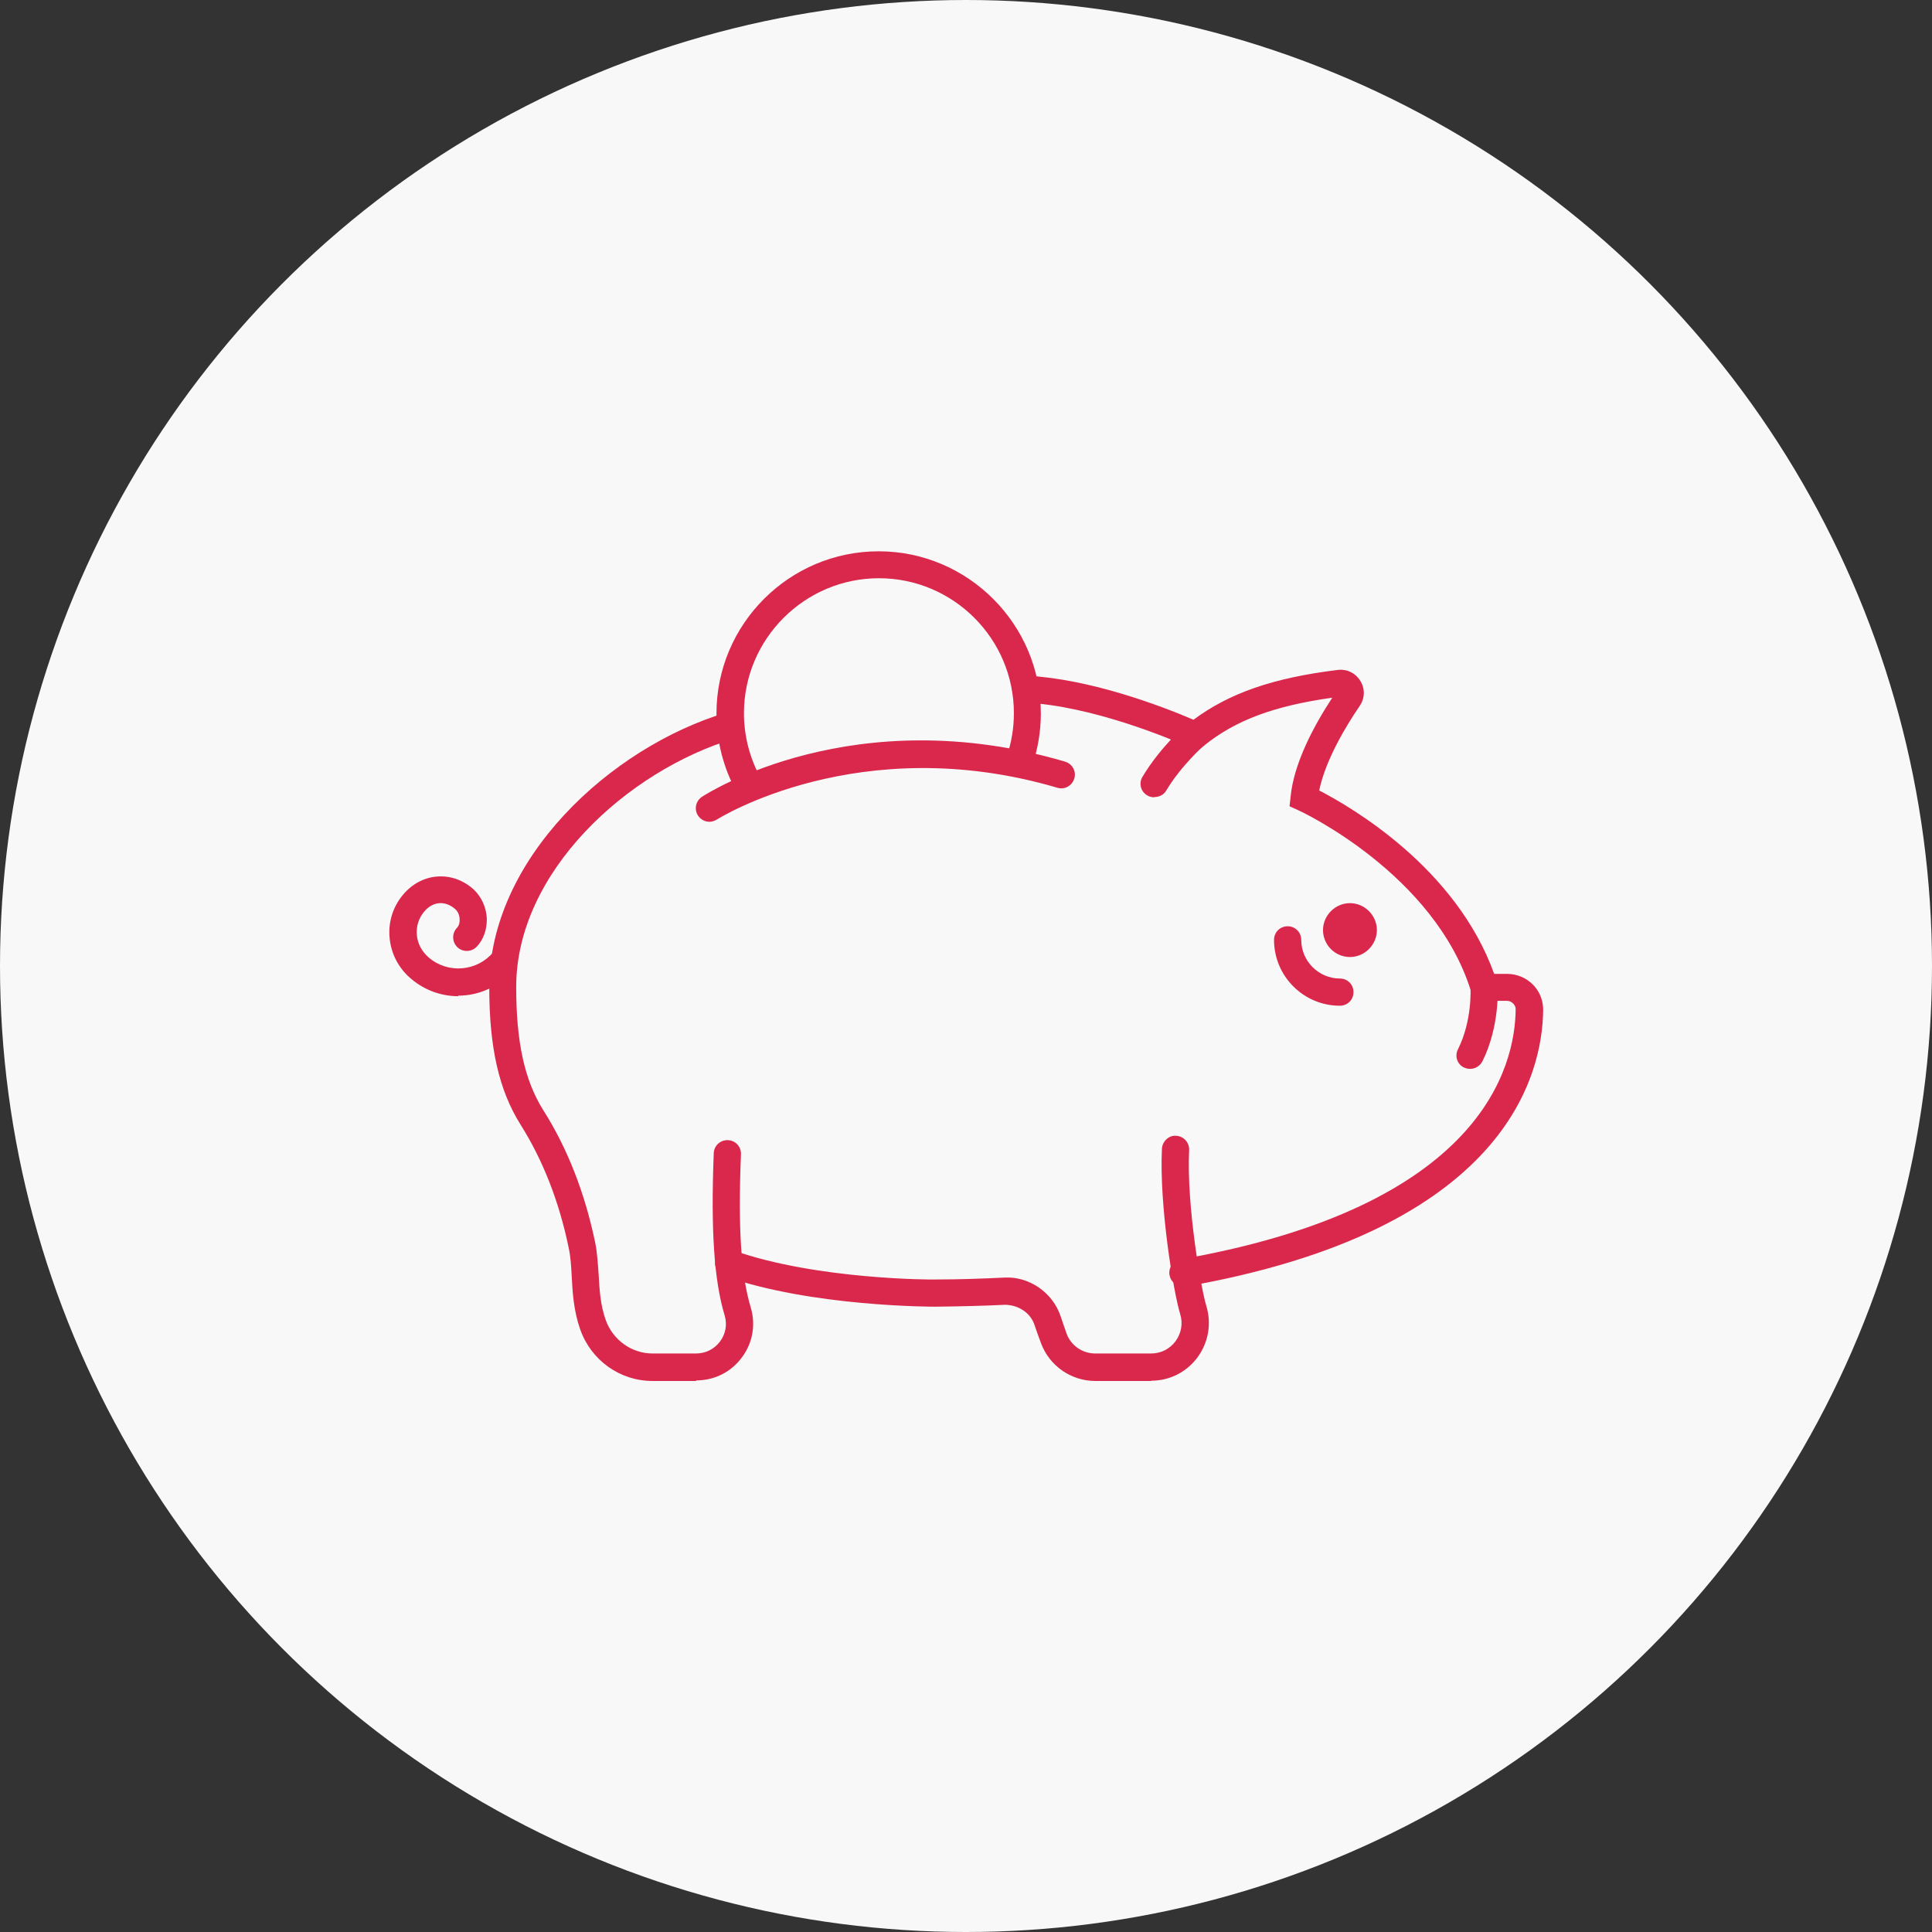 <?xml version="1.0" encoding="UTF-8"?><svg id="_レイヤー_1" xmlns="http://www.w3.org/2000/svg" viewBox="0 0 71 71"><rect x="0" y="0" width="71" height="71" fill="#333333" stroke="none"/><defs><style>.cls-1{fill:#f8f8f8;}.cls-2{fill:#da284c;}</style></defs><g id="Group_2742"><circle id="Ellipse_14" class="cls-1" cx="35.5" cy="35.5" r="35.5"/></g><path class="cls-2" d="M25.58,50.75h-1.6c-1.2,0-2.26-.76-2.66-1.9-.24-.69-.28-1.36-.31-1.95-.02-.37-.04-.72-.11-1.04-.35-1.7-.95-3.23-1.77-4.53-.79-1.26-1.15-2.82-1.15-5.06,0-4.69,4.44-8.81,8.73-10.09.26-.08.54.07.62.34.08.26-.07.54-.34.62-3.94,1.18-8.02,4.91-8.02,9.13,0,2.04.31,3.43.99,4.52.89,1.4,1.53,3.04,1.91,4.86.08.39.1.79.13,1.18.03.55.06,1.12.26,1.68.26.73.95,1.23,1.72,1.23h1.6c.35,0,.67-.16.88-.44.21-.28.27-.63.17-.96-.39-1.3-.51-3.14-.4-5.96.01-.27.23-.48.5-.48h.02c.28.01.49.24.48.52-.11,2.7,0,4.44.36,5.63.19.64.07,1.31-.33,1.84-.4.54-1.01.84-1.68.84Z"/><path class="cls-2" d="M43.47,47.27c-.24,0-.45-.17-.49-.41-.05-.27.13-.53.41-.58,11.06-1.94,12.29-7.07,12.31-9.19,0-.11-.06-.18-.09-.21-.06-.06-.14-.1-.23-.1h-1.21l-.11-.35c-1.35-4.34-6.29-6.63-6.34-6.65l-.33-.15.04-.36c.12-1.23.86-2.61,1.53-3.63-2.14.3-3.56.83-4.71,1.76l-.24.19-.28-.12c-.81-.36-3.63-1.53-6.06-1.65-.28-.01-.49-.25-.47-.52.01-.28.23-.48.52-.47,2.33.12,4.9,1.09,6.14,1.62,1.32-.98,2.93-1.54,5.3-1.83.34-.04.65.11.83.4.18.29.17.64-.02.92-.48.7-1.26,1.98-1.49,3.11,1.18.61,5.03,2.84,6.43,6.74h.48c.35,0,.69.14.94.39.25.25.38.58.38.93-.02,2.37-1.34,8.1-13.14,10.17-.03,0-.06,0-.09,0Z"/><path class="cls-2" d="M42.3,50.75h-2.05c-.88,0-1.68-.55-1.99-1.38-.09-.24-.17-.46-.24-.67-.15-.46-.59-.74-1.08-.75-.82.04-1.68.06-2.57.07-.05,0-4.55.01-7.76-1.13-.26-.09-.4-.38-.3-.64.09-.26.38-.4.64-.3,3.04,1.08,7.37,1.08,7.42,1.07.88,0,1.73-.03,2.54-.07.91-.05,1.78.55,2.07,1.43.07.2.14.42.22.64.16.43.58.72,1.05.72h2.05c.36,0,.68-.16.9-.45.21-.29.28-.65.17-1-.25-.83-.77-3.98-.67-6.07.01-.28.27-.51.52-.48.28.01.49.25.48.52-.1,2.05.44,5.1.63,5.73.2.65.08,1.34-.32,1.89-.4.54-1.02.86-1.7.86Z"/><path class="cls-2" d="M49.61,35.17c-.55,0-.99-.45-.99-.99s.45-.99.99-.99.99.45.99.99-.45.99-.99.99ZM49.6,34.18s0,0,0,0h.49s-.5,0-.5,0Z"/><path class="cls-2" d="M49.24,36.96c-1.33,0-2.42-1.08-2.42-2.42,0-.28.22-.5.5-.5s.5.22.5.5c0,.78.64,1.42,1.42,1.42.28,0,.5.22.5.5s-.22.5-.5.5Z"/><path class="cls-2" d="M54.02,39.28c-.08,0-.15-.02-.22-.05-.25-.12-.35-.42-.22-.67.53-1.06.46-2.23.46-2.25-.02-.28.19-.51.47-.53.3,0,.51.19.53.47,0,.06.08,1.46-.56,2.75-.09.17-.26.28-.45.28Z"/><path class="cls-2" d="M26.07,30.2c-.16,0-.32-.08-.42-.23-.15-.23-.08-.54.15-.69.23-.15,5.61-3.57,13.34-1.29.27.08.42.36.34.62-.08.27-.36.42-.62.34-7.27-2.14-12.47,1.14-12.52,1.17-.08.05-.18.08-.27.08Z"/><path class="cls-2" d="M27.53,29.39c-.17,0-.34-.09-.44-.25-.5-.89-.76-1.9-.76-2.92,0-3.29,2.68-5.96,5.96-5.96s5.96,2.68,5.96,5.96c0,.66-.11,1.31-.32,1.93-.09.26-.37.4-.63.31-.26-.09-.4-.37-.31-.64.18-.52.27-1.06.27-1.61,0-2.74-2.23-4.96-4.96-4.96s-4.96,2.23-4.96,4.96c0,.85.22,1.69.64,2.43.14.24.05.55-.19.68-.08.04-.16.06-.25.06Z"/><path class="cls-2" d="M42.42,29.3c-.09,0-.18-.02-.26-.07-.24-.14-.32-.45-.17-.69.64-1.07,1.56-1.88,1.6-1.91.21-.18.52-.16.71.05.18.21.16.52-.05.71,0,0-.84.74-1.39,1.66-.09.16-.26.24-.43.24Z"/><path class="cls-2" d="M16.84,36.61c-.61,0-1.22-.21-1.72-.63-.46-.38-.74-.91-.8-1.49-.06-.59.11-1.16.5-1.62.33-.39.78-.63,1.27-.66.48-.03.94.14,1.31.47.29.27.47.66.49,1.07.01.4-.12.78-.37,1.04-.19.2-.51.21-.71.02-.2-.19-.21-.51-.02-.71.07-.07.11-.19.1-.32,0-.14-.06-.28-.16-.37-.17-.15-.37-.23-.57-.22-.21.01-.41.12-.57.31-.21.25-.3.55-.27.87.03.32.19.61.45.83.7.59,1.76.5,2.35-.2.18-.21.5-.24.7-.06.21.18.24.49.06.7-.53.62-1.28.95-2.04.95Z"/></svg>